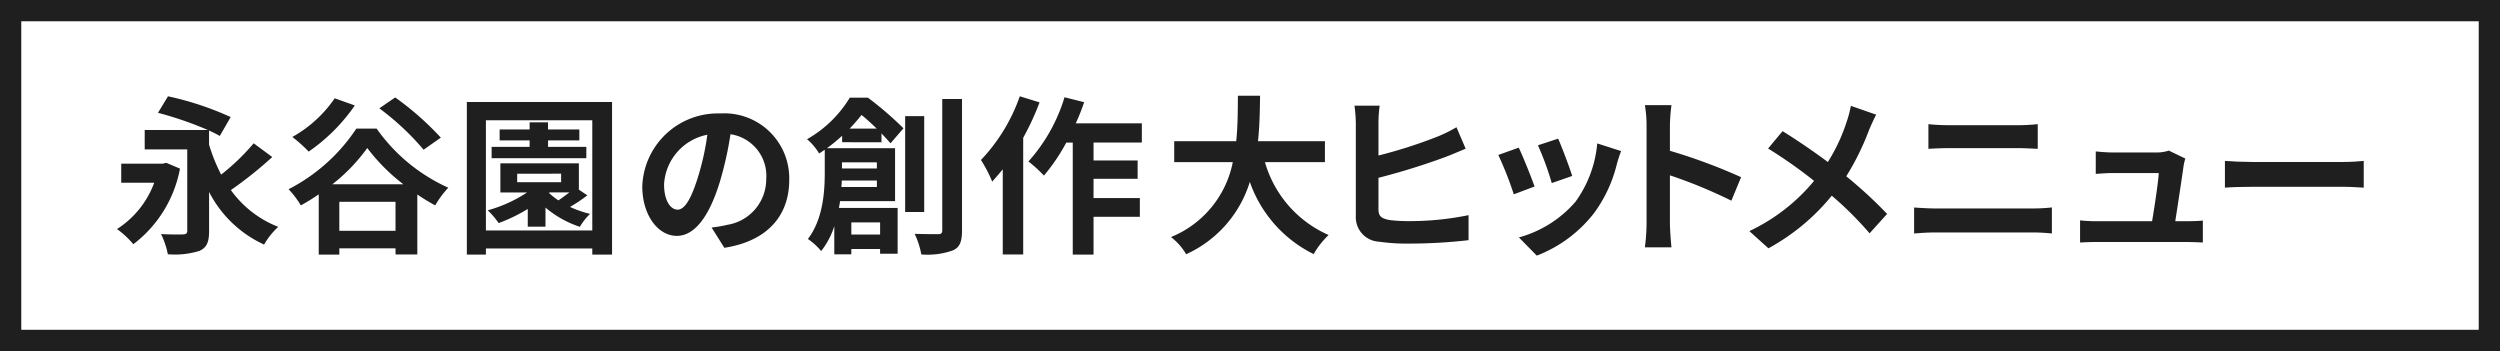 <svg xmlns="http://www.w3.org/2000/svg" width="235" height="33" viewBox="0 0 235 33">
  <g id="グループ_2033" data-name="グループ 2033" transform="translate(-51 -1143)">
    <g id="長方形_642" data-name="長方形 642" transform="translate(51 1143)" fill="#fff" stroke="#1f1f1f" stroke-width="2">
      <rect width="235" height="33" stroke="none"/>
      <rect x="1" y="1" width="233" height="31" fill="none"/>
    </g>
    <g id="グループ_2034" data-name="グループ 2034" transform="translate(-3059.682 -1428.895)">
      <path id="パス_2358" data-name="パス 2358" d="M3127.6,2587.745a11.578,11.578,0,0,1-4.387,7.107,8.12,8.12,0,0,0-1.535-1.425,8.74,8.74,0,0,0,3.5-4.354h-3.1v-1.793h3.9l.336-.08Zm8.675-1.089a37.224,37.224,0,0,1-3.89,3.106,9.9,9.9,0,0,0,4.451,3.457,7.066,7.066,0,0,0-1.33,1.665,10.916,10.916,0,0,1-5.17-4.946v3.666c0,1.04-.207,1.552-.9,1.872a7.805,7.805,0,0,1-2.976.32,7.618,7.618,0,0,0-.641-1.9c.8.047,1.793.047,2.082.032s.383-.1.383-.353v-7.634h-4v-1.826h5.938a33.088,33.088,0,0,0-4.69-1.616l.943-1.553a28.782,28.782,0,0,1,5.891,1.953l-1.023,1.777c-.274-.16-.625-.336-1.01-.513v1.329a16.546,16.546,0,0,0,1.137,2.817,20.722,20.722,0,0,0,3.058-2.945Z" fill="#1f1f1f"/>
      <path id="パス_2359" data-name="パス 2359" d="M3146.084,2583.983a16.5,16.5,0,0,0,6.738,5.554,9.126,9.126,0,0,0-1.232,1.665,19.164,19.164,0,0,1-1.68-1.024v5.635h-2.049v-.577h-5.283v.592h-1.935v-5.666a18.448,18.448,0,0,1-1.682,1.04,8.461,8.461,0,0,0-1.152-1.52,16.892,16.892,0,0,0,6.371-5.7Zm-2.049-2.176a16.9,16.9,0,0,1-4.338,4.338,14.08,14.08,0,0,0-1.535-1.377,11.777,11.777,0,0,0,3.984-3.634Zm4.563,7.411a17.844,17.844,0,0,1-3.393-3.41,16.68,16.68,0,0,1-3.283,3.41Zm-.737,4.369v-2.721h-5.283v2.721Zm2.641-7.619a24.748,24.748,0,0,0-4.162-3.89l1.49-1.024a27.5,27.5,0,0,1,4.289,3.778Z" fill="#1f1f1f"/>
      <path id="パス_2360" data-name="パス 2360" d="M3168.215,2581.486v14.342h-1.858v-.576h-10v.576h-1.791v-14.342Zm-1.858,12.07V2583.2h-10v10.357Zm-.462-3.3a14.7,14.7,0,0,1-1.633,1.089,9.91,9.91,0,0,0,1.888.656,5.433,5.433,0,0,0-.961,1.216,9.73,9.73,0,0,1-3.232-1.809v1.793h-1.666v-1.665a15.265,15.265,0,0,1-2.736,1.329,7.764,7.764,0,0,0-1.024-1.2,13,13,0,0,0,3.7-1.681h-2.514v-2.736h7.379v2.48Zm-.1-3.489h-8.9V2585.7h3.571v-.608h-2.819v-1.025h2.819v-.672h1.728v.672h2.946v1.025H3162.2v.608h3.6Zm-6.5,2.256h4.131v-.8H3159.3Zm2.994,1.009a6.75,6.75,0,0,0,.881.7c.336-.224.7-.5,1.039-.753h-1.873Z" fill="#1f1f1f"/>
      <path id="パス_2361" data-name="パス 2361" d="M3178.771,2595.188l-1.2-1.905a12.34,12.34,0,0,0,1.489-.256,4.343,4.343,0,0,0,3.648-4.29,3.955,3.955,0,0,0-3.361-4.225,32.373,32.373,0,0,1-.959,4.338c-.961,3.233-2.338,5.217-4.082,5.217-1.778,0-3.25-1.953-3.25-4.658a7.111,7.111,0,0,1,7.347-6.85,6.1,6.1,0,0,1,6.467,6.242C3184.871,2592.179,3182.807,2594.563,3178.771,2595.188Zm-4.4-3.585c.672,0,1.295-1.009,1.953-3.169a24.186,24.186,0,0,0,.848-3.874,5.039,5.039,0,0,0-4.067,4.641C3173.1,2590.818,3173.746,2591.6,3174.371,2591.6Z" fill="#1f1f1f"/>
      <path id="パス_2362" data-name="パス 2362" d="M3189.842,2585.264v-.609a15.6,15.6,0,0,1-1.424,1.169h6.4v4.978h-5.17c-.031.208-.064.432-.111.64h5.522v4.306h-1.649v-.448h-2.705v.5h-1.6v-2.641a7.564,7.564,0,0,1-1.232,2.337,6.032,6.032,0,0,0-1.248-1.137c1.408-1.84,1.584-4.4,1.584-6.21v-2.177c-.176.112-.352.24-.527.352a5.39,5.39,0,0,0-1.137-1.344,11.083,11.083,0,0,0,4.018-3.906h1.7a31.91,31.91,0,0,1,3.345,2.881l-1.216,1.409c-.225-.256-.514-.577-.85-.928v.832Zm3.265,4.21v-.609h-3.3c0,.193-.016.4-.034.609Zm-3.281-2.322v.577h3.281v-.577Zm3.266-3.169c-.465-.448-.961-.912-1.424-1.28-.338.416-.705.848-1.121,1.28Zm-2.385,8.82v1.136h2.705V2592.8Zm6.85-.977h-1.791v-9.012h1.791Zm3.554-10.628v12.358c0,1.055-.209,1.584-.849,1.872a7.067,7.067,0,0,1-2.977.385,7.7,7.7,0,0,0-.625-1.938c.961.032,1.891.032,2.194.032s.4-.095.4-.368V2581.2Z" fill="#1f1f1f"/>
      <path id="パス_2363" data-name="パス 2363" d="M3208.4,2581.519a25,25,0,0,1-1.537,3.329v10.965h-1.922v-8c-.336.4-.672.8-.992,1.152a12.836,12.836,0,0,0-1.057-2.032,16.648,16.648,0,0,0,3.651-5.987Zm5.075,3.777v1.681h4.144v1.728h-4.144v1.809h4.353v1.76h-4.353v3.554h-1.954V2585.3h-.609a17.921,17.921,0,0,1-2.1,3.1,12.985,12.985,0,0,0-1.457-1.329,15.874,15.874,0,0,0,3.393-6.034l1.842.464a19.038,19.038,0,0,1-.785,1.985h6.21v1.809Z" fill="#1f1f1f"/>
      <path id="パス_2364" data-name="パス 2364" d="M3229.588,2587.137a10.684,10.684,0,0,0,5.986,6.85,7.759,7.759,0,0,0-1.408,1.793,11.938,11.938,0,0,1-6-6.787,11.023,11.023,0,0,1-5.986,6.8,5.67,5.67,0,0,0-1.424-1.616,9.6,9.6,0,0,0,5.809-7.043h-5.506v-1.969h5.826c.16-1.5.144-2.961.16-4.273h2.082c-.016,1.312-.033,2.785-.193,4.273h6.291v1.969Z" fill="#1f1f1f"/>
      <path id="パス_2365" data-name="パス 2365" d="M3240.258,2583.487v3.026a45.394,45.394,0,0,0,5.588-1.793,13.563,13.563,0,0,0,1.744-.865l.863,2.017c-.607.256-1.328.561-1.871.769a63.531,63.531,0,0,1-6.324,1.968v2.961c0,.689.32.865,1.041,1.009a14.548,14.548,0,0,0,1.842.1,27.227,27.227,0,0,0,5.586-.561v2.354a49.2,49.2,0,0,1-5.715.32,17.7,17.7,0,0,1-2.69-.177,2.3,2.3,0,0,1-2.193-2.4v-8.724a13.541,13.541,0,0,0-.127-1.665h2.369A12.121,12.121,0,0,0,3240.258,2583.487Z" fill="#1f1f1f"/>
      <path id="パス_2366" data-name="パス 2366" d="M3254.932,2589.426l-1.953.736a32.223,32.223,0,0,0-1.458-3.7l1.922-.688C3253.842,2586.593,3254.611,2588.529,3254.932,2589.426Zm7.746-2.161a12.9,12.9,0,0,1-2.176,4.689,12.5,12.5,0,0,1-5.363,3.97l-1.68-1.712a10.782,10.782,0,0,0,5.314-3.346,10.956,10.956,0,0,0,2.049-5.49l2.241.72C3262.871,2586.608,3262.773,2586.944,3262.678,2587.265Zm-4.209,1.169-1.922.671a26.707,26.707,0,0,0-1.3-3.553l1.9-.624C3257.461,2585.616,3258.244,2587.7,3258.469,2588.434Z" fill="#1f1f1f"/>
      <path id="パス_2367" data-name="パス 2367" d="M3265.459,2583.7a11.244,11.244,0,0,0-.16-1.921h2.5a17.141,17.141,0,0,0-.145,1.921v2.369a52.176,52.176,0,0,1,6.69,2.481l-.912,2.209a46.244,46.244,0,0,0-5.778-2.385v4.529c0,.465.08,1.585.145,2.242h-2.5a17.6,17.6,0,0,0,.16-2.242Z" fill="#1f1f1f"/>
      <path id="パス_2368" data-name="パス 2368" d="M3286.375,2584.111a24.187,24.187,0,0,1-2.145,4.354,41.663,41.663,0,0,1,3.84,3.538l-1.648,1.824a32.158,32.158,0,0,0-3.553-3.537,20.011,20.011,0,0,1-5.955,4.946l-1.793-1.617a17.638,17.638,0,0,0,6.084-4.722,44.139,44.139,0,0,0-4.322-3.041l1.359-1.632c1.281.784,2.963,1.936,4.258,2.9a16.623,16.623,0,0,0,1.777-3.808,9.934,9.934,0,0,0,.385-1.473l2.385.832C3286.838,2583.039,3286.535,2583.743,3286.375,2584.111Z" fill="#1f1f1f"/>
      <path id="パス_2369" data-name="パス 2369" d="M3292.609,2591.49h9.19a16.507,16.507,0,0,0,1.76-.095v2.449a17.17,17.17,0,0,0-1.76-.1h-9.19c-.623,0-1.408.048-2,.1V2591.4C3291.234,2591.442,3291.986,2591.49,3292.609,2591.49Zm1.217-7.827h6.627c.641,0,1.328-.048,1.777-.1v2.321c-.464-.016-1.216-.064-1.777-.064h-6.611c-.608,0-1.344.032-1.889.064v-2.321C3292.529,2583.631,3293.283,2583.663,3293.826,2583.663Z" fill="#1f1f1f"/>
      <path id="パス_2370" data-name="パス 2370" d="M3315.941,2587.473c-.128.944-.545,3.7-.785,5.217h1.026c.416,0,1.152-.015,1.568-.063v2.064c-.32-.015-1.1-.047-1.537-.047h-8.418c-.576,0-.977.015-1.586.047v-2.081a15.2,15.2,0,0,0,1.586.08h5.185c.225-1.36.577-3.632.625-4.529h-4.322c-.512,0-1.137.048-1.6.08v-2.113c.416.048,1.152.1,1.586.1h4.1a3.626,3.626,0,0,0,1.184-.177l1.553.753A4.349,4.349,0,0,0,3315.941,2587.473Z" fill="#1f1f1f"/>
      <path id="パス_2371" data-name="パス 2371" d="M3322.4,2587.12h8.6c.752,0,1.457-.063,1.873-.1v2.513c-.385-.016-1.2-.079-1.873-.079h-8.6c-.912,0-1.984.031-2.576.079v-2.513C3320.4,2587.072,3321.57,2587.12,3322.4,2587.12Z" fill="#1f1f1f"/>
    </g>
  </g>
</svg>
